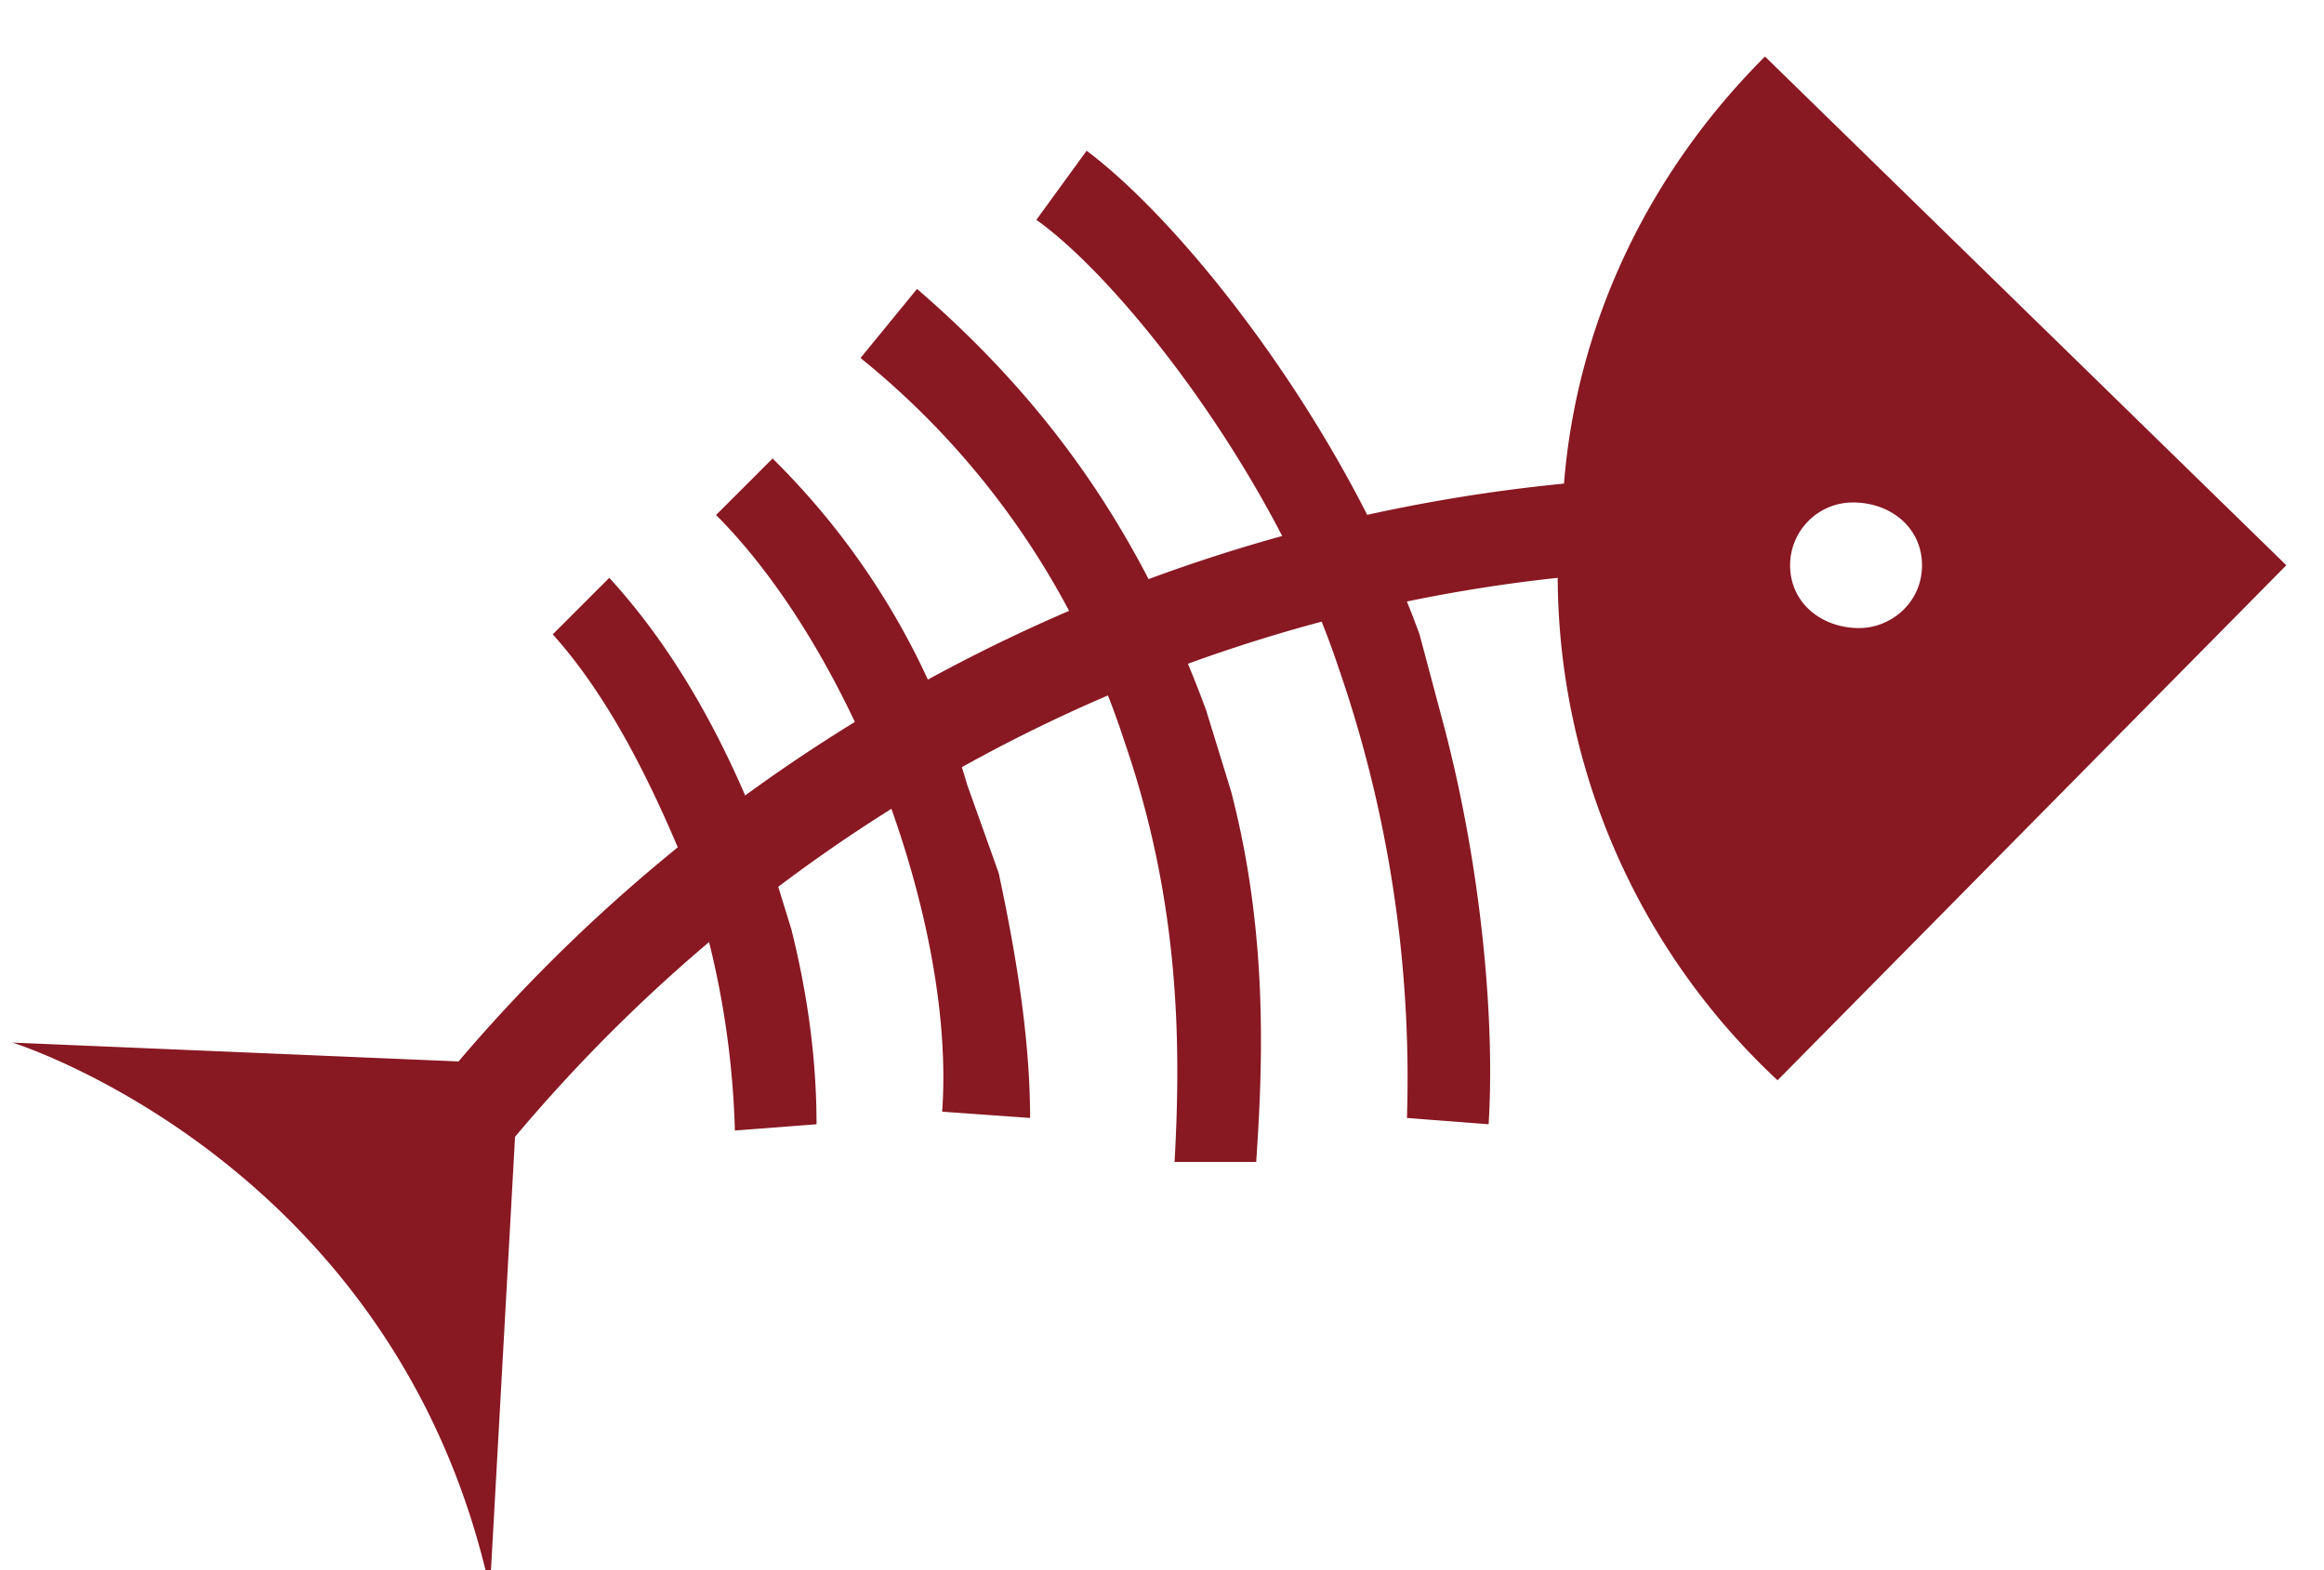 <svg xmlns="http://www.w3.org/2000/svg" version="1.1" xmlns:xlink="http://www.w3.org/1999/xlink" xmlns:svgjs="http://svgjs.com/svgjs" width="37" height="25"><svg xmlns="http://www.w3.org/2000/svg" version="1.2" viewBox="0 0 37 25">
  <style>
    .s0{fill:#881822}
  </style>
  <path id="SvgjsPath1001" d="M23 11.6c.6 2.3.8 4.7.7 6.3l-1.3-.1a20 20 0 0 0-1.1-7.2c-1-3-3.4-6.1-4.8-7.1l.8-1.1c1.6 1.2 4.1 4.4 5.3 7.7l.4 1.5zm-7.1 2.3c.3 1.4.5 2.7.5 3.9l-1.4-.1c.1-1.4-.2-3.1-.8-4.8-.7-1.9-1.7-3.6-2.8-4.7l.9-.9a12 12 0 0 1 3.1 5.2l.5 1.4zm3.7-1.3c.6 2.3.5 4.4.4 5.9h-1.3c.1-1.8.1-4.1-.8-6.7a13 13 0 0 0-4.2-6.1l.9-1.1c2.2 1.9 3.6 4 4.6 6.7l.4 1.3zm-7 2.2q.4 1.6.4 3.1l-1.3.1a14 14 0 0 0-.7-4c-.6-1.5-1.3-2.9-2.2-3.9l.9-.9c1.1 1.2 1.9 2.7 2.5 4.3l.4 1.3z" class="s0"></path>
  <path id="SvgjsPath1000" fill-rule="evenodd" d="M28.3 17.2a11 11 0 0 1-3.5-8c-6.5.7-12.4 3.9-16.6 8.9l-.4 7.2C6.3 18.5.2 16.6.2 16.6l7.1.3a26.5 26.5 0 0 1 17.6-9.2c.2-2.5 1.3-4.9 3.2-6.8L36.4 9zm1.3-7.2c.5 0 1-.4 1-1s-.5-1-1.1-1a1 1 0 0 0-1 1c0 .6.5 1 1.1 1z" class="s0"></path>
</svg><style>@media (prefers-color-scheme: light) { :root { filter: none; } }
@media (prefers-color-scheme: dark) { :root { filter: contrast(0.476) brightness(3.5); } }
</style></svg>